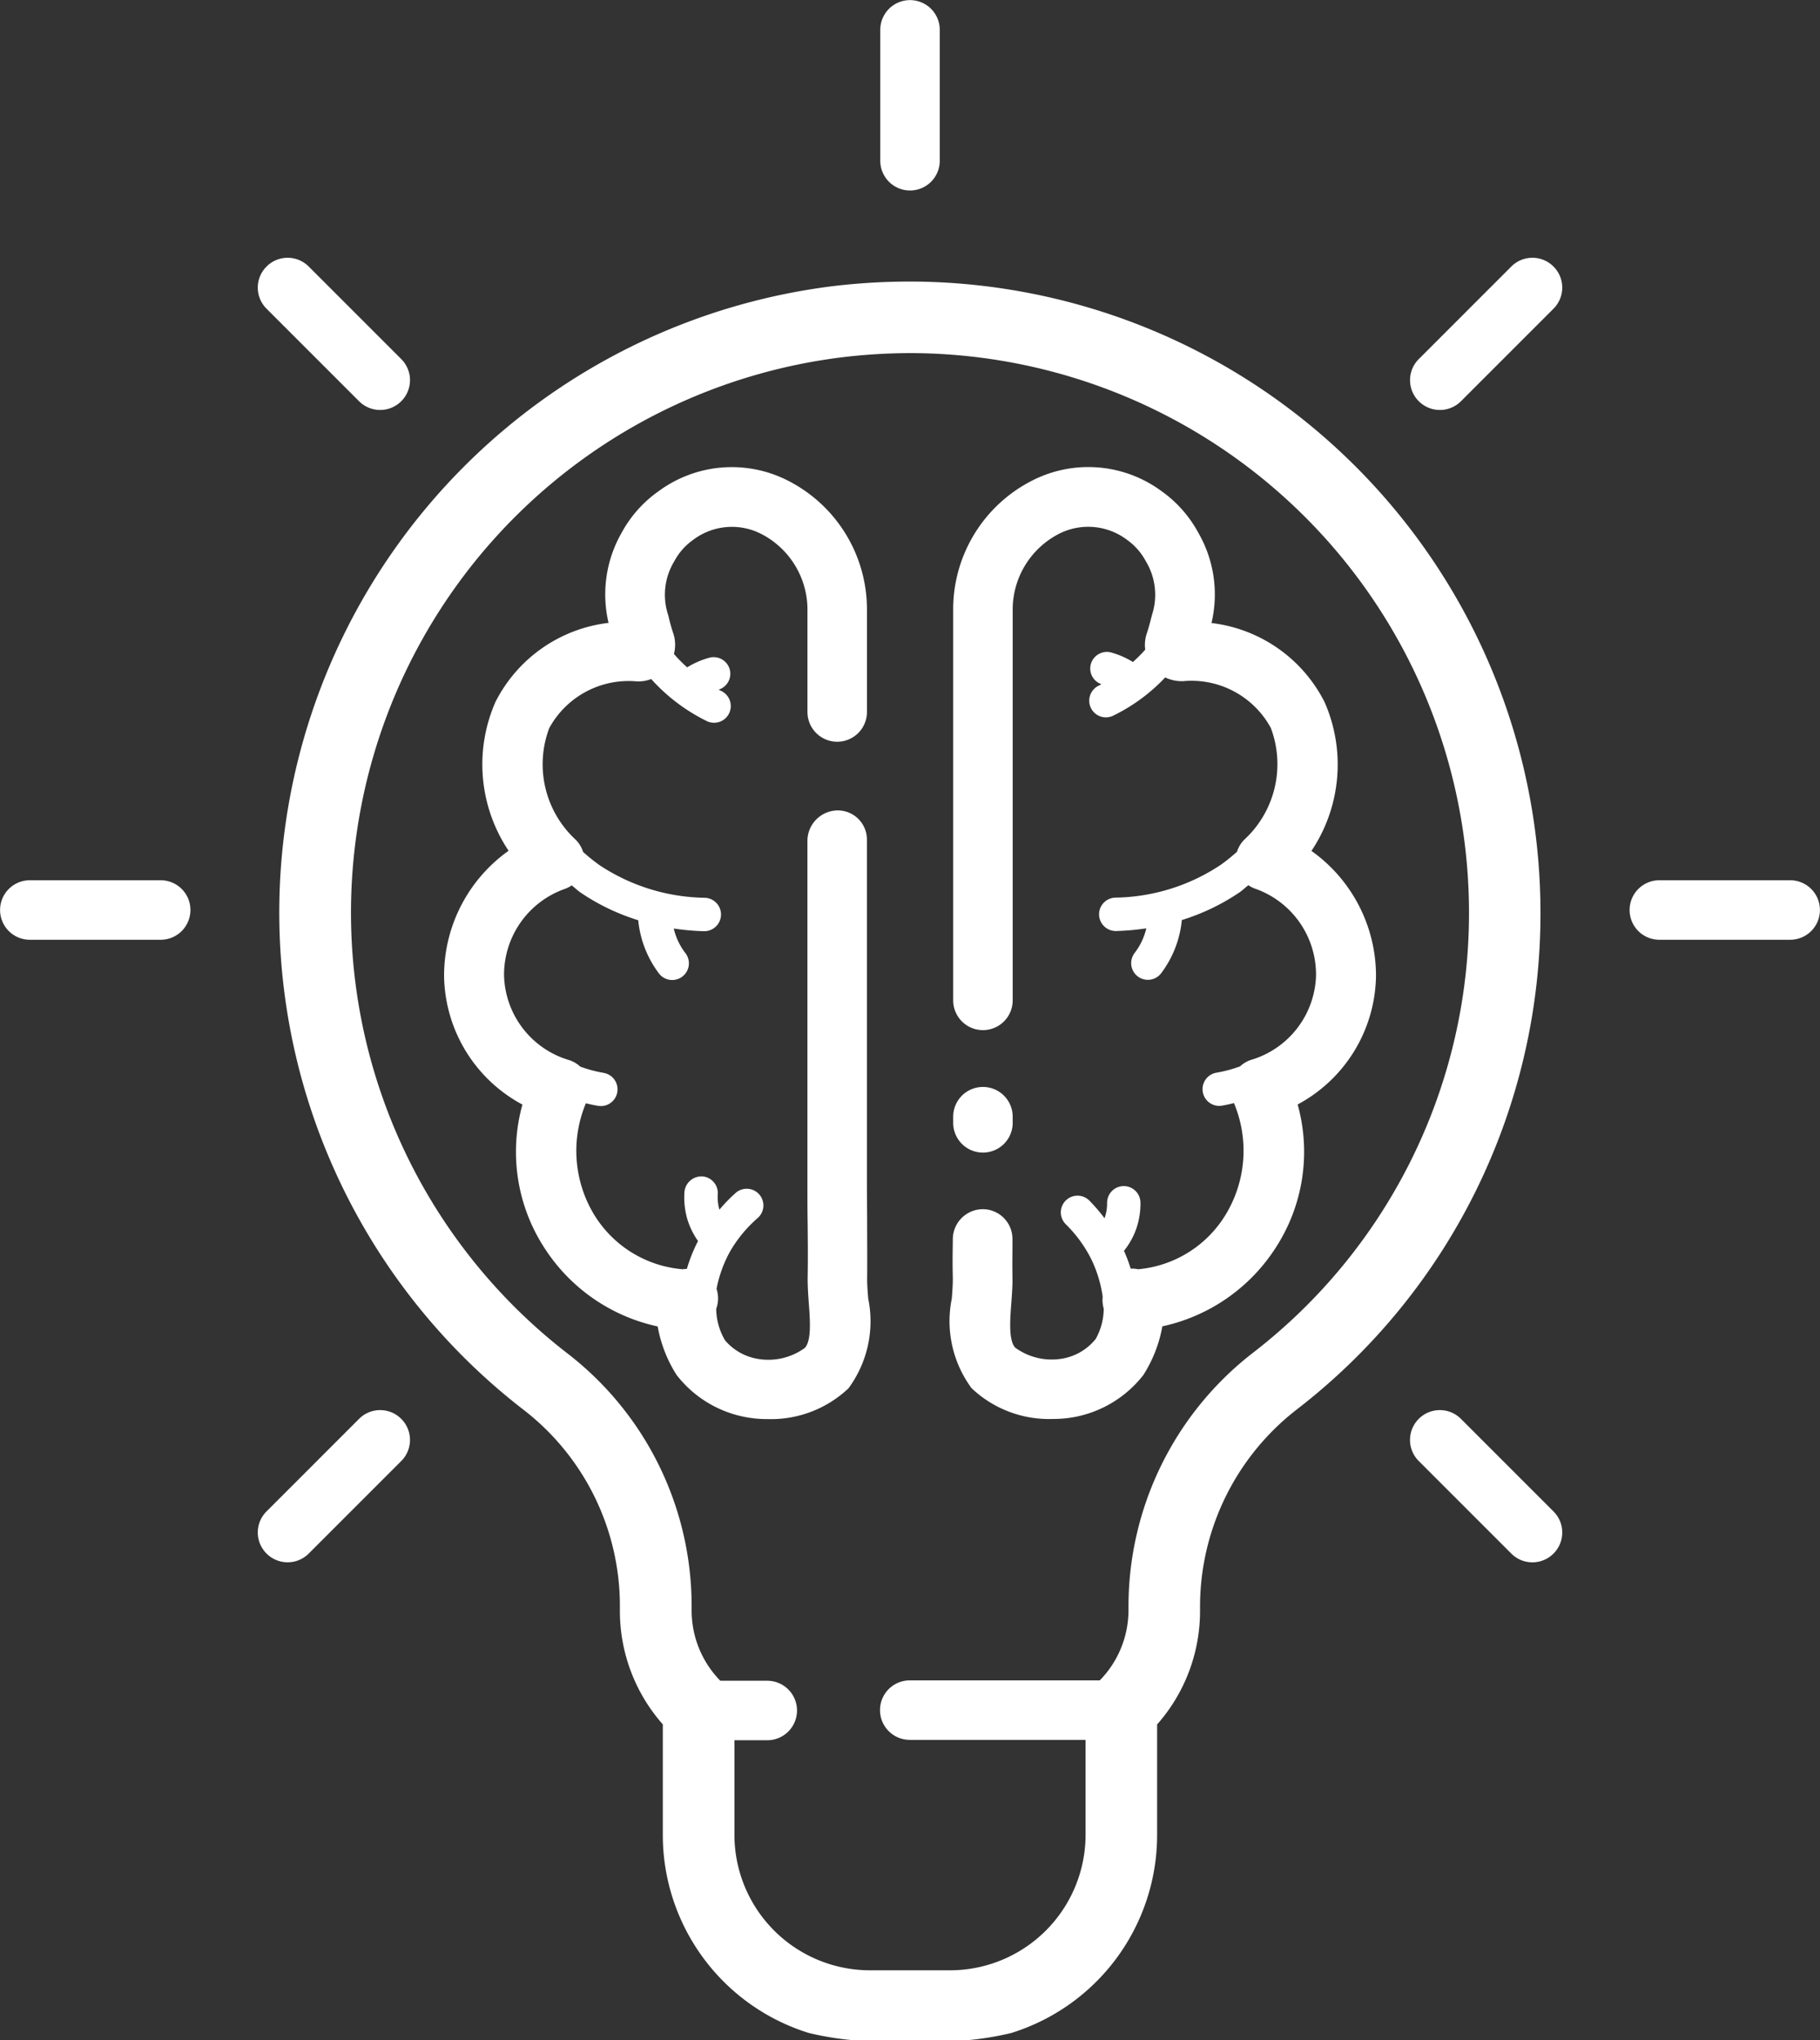 <svg id="SmartAskIcon" xmlns="http://www.w3.org/2000/svg" width="48.943" height="54.858" viewBox="0 0 48.943 54.858">
  <rect x="0" y="0" width="48.943" height="54.858" fill="#333333" stroke="none"/>
  <path id="Path_614" data-name="Path 614" d="M-367.6-30.227c.006-.509,0-1.019,0-1.528,0-.327-.006-.653-.006-.979v-9.317a.784.784,0,0,0-.8-.779.822.822,0,0,0-.8.825v9.27c0,.331,0,.663.006.995.005.5.01,1,0,1.493,0,.2.013.432.031.669.034.447.075,1.005-.105,1.2a1.667,1.667,0,0,1-1.305.289,1.472,1.472,0,0,1-.841-.49,1.7,1.7,0,0,1-.239-.847.827.827,0,0,0,.009-.54,3.414,3.414,0,0,1,.358-.994,3.527,3.527,0,0,1,.748-.909.449.449,0,0,0,.044-.633.449.449,0,0,0-.634-.044,4.429,4.429,0,0,0-.439.452,1.243,1.243,0,0,1-.044-.413.45.45,0,0,0-.415-.482.462.462,0,0,0-.481.415,2.111,2.111,0,0,0,.081.747,2.075,2.075,0,0,0,.284.576,4.233,4.233,0,0,0-.3.749.862.862,0,0,0-.112.01,3.084,3.084,0,0,1-2.374-1.455,3.313,3.313,0,0,1-.229-3.009l.024.007c.1.025.2.045.3.062a.5.5,0,0,0,.079.007.449.449,0,0,0,.441-.373.45.45,0,0,0-.365-.519c-.076-.014-.155-.029-.239-.05a3.655,3.655,0,0,1-.391-.118.8.8,0,0,0-.3-.176,2.439,2.439,0,0,1-1.75-2.263,2.448,2.448,0,0,1,1.619-2.335.814.814,0,0,0,.2-.1c.082.062.154.135.239.193a5.8,5.8,0,0,0,1.553.745l0,.027a2.832,2.832,0,0,0,.552,1.4.447.447,0,0,0,.359.179.45.45,0,0,0,.27-.09.449.449,0,0,0,.088-.629,1.711,1.711,0,0,1-.316-.665,6.668,6.668,0,0,0,.81.072h.011a.45.45,0,0,0,.449-.439.45.45,0,0,0-.438-.46,5.259,5.259,0,0,1-2.836-.882,4.964,4.964,0,0,1-.435-.351.8.8,0,0,0-.2-.329,2.76,2.76,0,0,1-.71-3A2.431,2.431,0,0,1-373.8-46.3a.943.943,0,0,0,.393-.063,4.912,4.912,0,0,0,1.52,1.143.443.443,0,0,0,.171.033.447.447,0,0,0,.415-.279.449.449,0,0,0-.245-.586c-.015-.006-.032-.019-.047-.026a.447.447,0,0,0,.3-.535.449.449,0,0,0-.547-.324,2.259,2.259,0,0,0-.6.26,4.045,4.045,0,0,1-.356-.36.968.968,0,0,0-.018-.556c-.052-.15-.1-.336-.121-.428,0-.006-.017-.067-.019-.072a1.736,1.736,0,0,1,.168-1.437,1.656,1.656,0,0,1,.5-.57,1.73,1.73,0,0,1,1.87-.148,2.292,2.292,0,0,1,1.211,1.987v2.784a.8.8,0,0,0,.8.8.8.8,0,0,0,.8-.8v-2.784a3.884,3.884,0,0,0-2.075-3.411,3.318,3.318,0,0,0-3.533.262A3.268,3.268,0,0,0-374.2-50.3a3.337,3.337,0,0,0-.354,2.427,3.924,3.924,0,0,0-3.042,2.128,4.174,4.174,0,0,0,.354,4,4.124,4.124,0,0,0-1.735,3.367,3.985,3.985,0,0,0,2.107,3.458,4.739,4.739,0,0,0,.588,3.849,4.834,4.834,0,0,0,3.049,2.117,3.6,3.6,0,0,0,.51,1.306,3.057,3.057,0,0,0,1.829,1.127,3.1,3.1,0,0,0,.614.058,3.031,3.031,0,0,0,2.179-.828,3.04,3.04,0,0,0,.53-2.413C-367.586-29.886-367.6-30.065-367.6-30.227Z" transform="translate(390.919 64.622)" fill="#fff"/>
  <path id="Path_615" data-name="Path 615" d="M-350.263-41.741a4.174,4.174,0,0,0,.354-4,3.924,3.924,0,0,0-3.042-2.128,3.319,3.319,0,0,0-.353-2.425,3.283,3.283,0,0,0-.986-1.118,3.317,3.317,0,0,0-3.532-.262,3.881,3.881,0,0,0-2.075,3.411v10.541a.8.8,0,0,0,.8.8.8.8,0,0,0,.8-.8V-48.263a2.293,2.293,0,0,1,1.211-1.987,1.73,1.73,0,0,1,1.869.148,1.665,1.665,0,0,1,.5.571,1.741,1.741,0,0,1,.168,1.437c0,.005-.017.066-.019.071-.023.092-.069.277-.121.428a.974.974,0,0,0-.044.443,4,4,0,0,1-.331.331,2.267,2.267,0,0,0-.585-.256.447.447,0,0,0-.548.32.444.444,0,0,0,.287.533c-.017.007-.035.021-.05.028a.449.449,0,0,0-.245.585.448.448,0,0,0,.415.279.46.46,0,0,0,.171-.034,4.8,4.8,0,0,0,1.423-1.04,1.031,1.031,0,0,0,.489.1,2.426,2.426,0,0,1,2.352,1.259,2.762,2.762,0,0,1-.71,3,.794.794,0,0,0-.2.328,4.873,4.873,0,0,1-.435.351,5.249,5.249,0,0,1-2.836.883.449.449,0,0,0-.438.459.45.45,0,0,0,.449.439h.011a6.679,6.679,0,0,0,.81-.072,1.727,1.727,0,0,1-.316.665.449.449,0,0,0,.088.629.448.448,0,0,0,.27.09.446.446,0,0,0,.359-.179,2.823,2.823,0,0,0,.552-1.4l0-.027a5.834,5.834,0,0,0,1.553-.745c.085-.058.157-.13.239-.193a.779.779,0,0,0,.2.1,2.447,2.447,0,0,1,1.619,2.335,2.44,2.44,0,0,1-1.75,2.263.8.8,0,0,0-.293.174,3.475,3.475,0,0,1-.4.121c-.082.02-.161.036-.237.049a.449.449,0,0,0-.365.519.449.449,0,0,0,.441.373.425.425,0,0,0,.079-.007c.095-.016.193-.037.294-.062l.024-.007a3.312,3.312,0,0,1-.228,3.009,3.071,3.071,0,0,1-2.349,1.46.746.746,0,0,0-.2-.016,4.135,4.135,0,0,0-.18-.479,2.054,2.054,0,0,0,.317-.557,2.067,2.067,0,0,0,.126-.741.449.449,0,0,0-.449-.443h-.006a.448.448,0,0,0-.442.455,1.206,1.206,0,0,1-.069.41,4.637,4.637,0,0,0-.411-.478.449.449,0,0,0-.636.005.449.449,0,0,0,.006.635,3.551,3.551,0,0,1,.691.952,3.4,3.4,0,0,1,.3.995.834.834,0,0,0,.028.32,1.685,1.685,0,0,1-.216.817,1.473,1.473,0,0,1-.864.522,1.666,1.666,0,0,1-1.3-.289c-.181-.195-.139-.752-.105-1.2.018-.236.034-.464.031-.669-.006-.487,0-.554,0-1.044a.8.8,0,0,0-.794-.81.81.81,0,0,0-.81.793c-.006.5-.01.583,0,1.081,0,.161-.013.34-.027.527a3.038,3.038,0,0,0,.531,2.412,3.027,3.027,0,0,0,2.178.828,3.153,3.153,0,0,0,.614-.057,3.061,3.061,0,0,0,1.83-1.128,3.617,3.617,0,0,0,.509-1.306,4.836,4.836,0,0,0,3.05-2.117,4.738,4.738,0,0,0,.588-3.849,3.984,3.984,0,0,0,2.107-3.458A4.123,4.123,0,0,0-350.263-41.741Z" transform="translate(385.53 64.622)" fill="#fff"/>
  <path id="Path_616" data-name="Path 616" d="M-359.07-27.035a.8.8,0,0,0,.8-.8V-28a.8.8,0,0,0-.8-.8.8.8,0,0,0-.8.8v.161A.8.8,0,0,0-359.07-27.035Z" transform="translate(385.503 58.028)" fill="#fff"/>
  <path id="Path_617" data-name="Path 617" d="M-330.166-36.557h-3.518a.8.8,0,0,0-.8.8.8.8,0,0,0,.8.8h3.518a.8.8,0,0,0,.8-.8A.8.8,0,0,0-330.166-36.557Z" transform="translate(378.307 60.227)" fill="#fff"/>
  <path id="Path_618" data-name="Path 618" d="M-391.323-36.557h-3.519a.8.8,0,0,0-.8.8.8.8,0,0,0,.8.8h3.519a.8.8,0,0,0,.8-.8A.8.8,0,0,0-391.323-36.557Z" transform="translate(395.644 60.227)" fill="#fff"/>
  <path id="Path_619" data-name="Path 619" d="M-341.355-16.436a.8.8,0,0,0-1.134,0,.8.8,0,0,0,0,1.134L-340-12.813a.8.8,0,0,0,.567.235.8.8,0,0,0,.567-.235.8.8,0,0,0,0-1.134Z" transform="translate(380.642 54.589)" fill="#fff"/>
  <path id="Path_620" data-name="Path 620" d="M-383.246-56.059a.8.8,0,0,0,.567.235.8.8,0,0,0,.567-.235.8.8,0,0,0,0-1.134l-2.488-2.488a.8.8,0,0,0-1.134,0,.8.8,0,0,0,0,1.134Z" transform="translate(392.902 66.848)" fill="#fff"/>
  <path id="Path_621" data-name="Path 621" d="M-361.808-64.469a.8.8,0,0,0,.8-.8v-3.519a.8.8,0,0,0-.8-.8.8.8,0,0,0-.8.8v3.519A.8.8,0,0,0-361.808-64.469Z" transform="translate(386.28 69.591)" fill="#fff"/>
  <path id="Path_622" data-name="Path 622" d="M-383.246-16.436l-2.488,2.488a.8.8,0,0,0,0,1.134.8.8,0,0,0,.567.235.8.8,0,0,0,.567-.235l2.488-2.488a.8.8,0,0,0,0-1.134A.8.8,0,0,0-383.246-16.436Z" transform="translate(392.902 54.589)" fill="#fff"/>
  <path id="Path_623" data-name="Path 623" d="M-340-59.681l-2.488,2.488a.8.8,0,0,0,0,1.134.8.8,0,0,0,.567.235.8.8,0,0,0,.567-.235l2.488-2.488a.8.8,0,0,0,0-1.134A.8.8,0,0,0-340-59.681Z" transform="translate(380.642 66.848)" fill="#fff"/>
  <path id="Path_624" data-name="Path 624" d="M-365.475-11.928a5.577,5.577,0,0,0,3.922-5.319v-2.978a4.6,4.6,0,0,0,1.154-3.06v-.1a6.711,6.711,0,0,1,2.617-5.321,16.83,16.83,0,0,0,6.538-13.358A16.976,16.976,0,0,0-368.2-59.024a17.713,17.713,0,0,0-1.935.107,16.985,16.985,0,0,0-14.922,15,16.891,16.891,0,0,0,6.465,15.23,6.664,6.664,0,0,1,2.592,5.3v.1a4.6,4.6,0,0,0,1.154,3.06v2.978a5.577,5.577,0,0,0,3.929,5.321,8.241,8.241,0,0,0,2.718.188A8.226,8.226,0,0,0-365.475-11.928Zm6.511-18.3a8.626,8.626,0,0,0-3.359,6.839v.1a2.7,2.7,0,0,1-.772,1.879h-5.11a.8.8,0,0,0-.8.8.8.8,0,0,0,.8.8h4.728v2.554a3.647,3.647,0,0,1-3.643,3.642h-2.157a3.647,3.647,0,0,1-3.643-3.642V-19.8h.883a.8.8,0,0,0,.8-.8.8.8,0,0,0-.8-.8H-373.3a2.7,2.7,0,0,1-.771-1.879v-.1a8.577,8.577,0,0,0-3.337-6.821,14.977,14.977,0,0,1-5.732-13.506A15.049,15.049,0,0,1-369.921-57a15.655,15.655,0,0,1,1.723-.1,15.048,15.048,0,0,1,15.032,15.031A14.922,14.922,0,0,1-358.964-30.228Z" transform="translate(392.67 66.595)" fill="#fff"/>
</svg>
